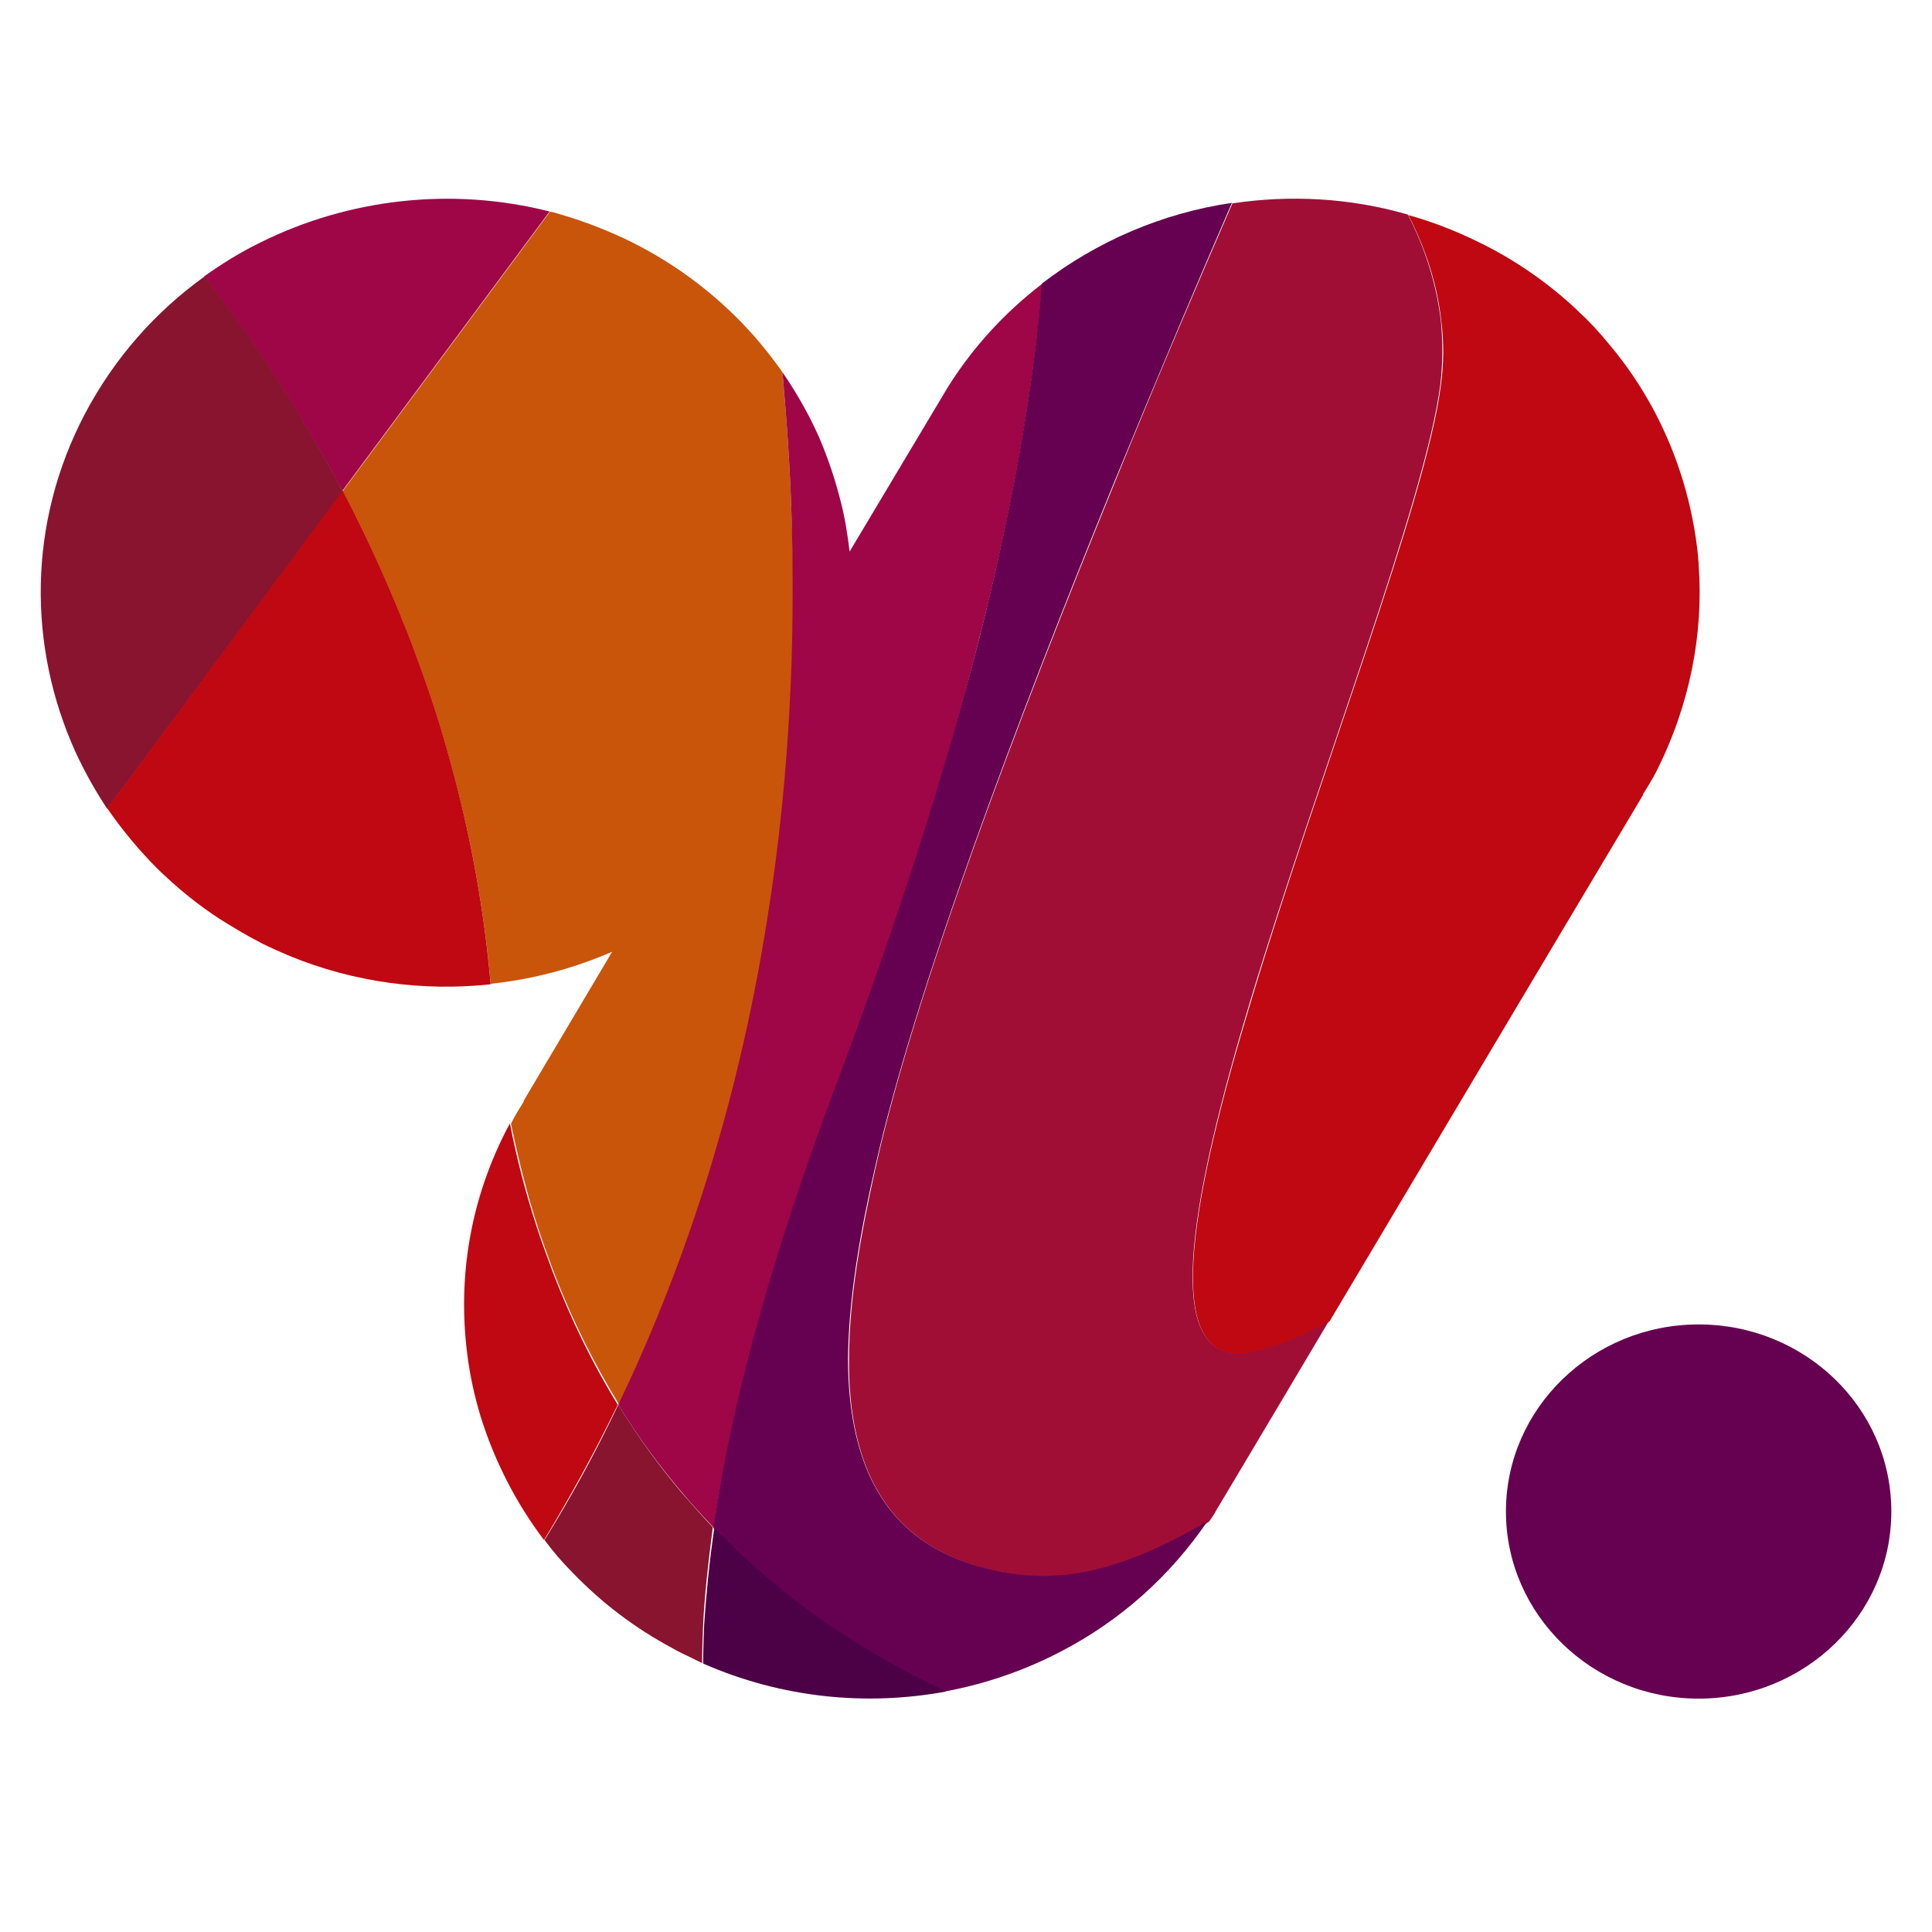 <?xml version="1.0" encoding="utf-8"?>
<!-- Generator: Adobe Illustrator 22.1.0, SVG Export Plug-In . SVG Version: 6.00 Build 0)  -->
<svg version="1.1" id="Layer_1" xmlns="http://www.w3.org/2000/svg" xmlns:xlink="http://www.w3.org/1999/xlink" x="0px"
     y="0px"
     viewBox="0 0 380 380" style="enable-background:new 0 0 380 380;" xml:space="preserve">
<style type="text/css">
	.st0 {
    fill: #9F0647;
  }

  .st1 {
    fill: #C9550A;
  }

  .st2 {
    fill: #BF0811;
  }

  .st3 {
    fill: #881430;
  }

  .st4 {
    fill: #A00E36;
  }

  .st5 {
    fill: #660050;
  }

  .st6 {
    fill: #4C0045;
  }
</style>
  <path class="st0" d="M51.2,47.7c-3.9,1.9-7.6,4.2-11.1,6.7c1.8,2.3,3.8,4.9,5.8,7.7c6.7,9.2,14.2,20.8,21.4,34.5l40.8-55
	C88.8,36.7,68.5,39.1,51.2,47.7"/>
  <path class="st1" d="M155.2,90.7c-0.3-5.7-0.8-11.6-1.3-17.5c-1.7-2.4-3.5-4.7-5.4-6.9c-6.6-7.5-14.8-14-24.5-18.8
	c-3.9-1.9-7.9-3.5-12-4.8c-1-0.3-2-0.6-3-0.9c-0.3-0.1-0.6-0.1-0.8-0.2l-40.8,55c4,7.5,7.8,15.8,11.4,24.6c0.3,0.8,0.7,1.7,1,2.5
	c0.4,0.9,0.7,1.9,1.1,2.8c2.3,6,4.5,12.3,6.4,18.9c4.4,14.8,7.7,30.9,9.2,48.1c5.7-0.6,11.3-1.8,16.8-3.6c2.4-0.8,4.8-1.7,7.1-2.7
	l-17.4,29.3l0.1,0c-0.9,1.5-1.8,2.9-2.6,4.5c1.5,7.2,3.2,14,5.3,20.4c0.9,2.8,1.9,5.5,2.9,8.2c3.7,9.8,8.2,18.7,13.1,26.7
	c12.1-25.2,23.2-57,29.3-95.5c2.3-14.3,3.9-29.6,4.6-45.8c0.3-6.4,0.4-13,0.4-19.7C155.9,107.3,155.7,99.1,155.2,90.7"/>
  <path class="st2" d="M108.5,249.6c-1-2.7-2-5.4-2.9-8.2c-2.1-6.4-3.9-13.2-5.3-20.4c-0.1,0.2-0.2,0.3-0.3,0.5
	c-7.6,14.4-10,29.9-8.1,44.8c0.5,4.1,1.4,8.2,2.6,12.2c2.7,8.7,6.9,17,12.5,24.4c4.8-7.9,9.7-16.7,14.5-26.6
	C116.6,268.3,112.2,259.4,108.5,249.6"/>
  <path class="st3" d="M46,62.1c-2-2.8-4-5.4-5.8-7.7c-9.6,6.9-17.7,16-23.5,27c-11.3,21.5-11.2,45.8-1.9,66.4
	c1.8,3.9,3.9,7.7,6.3,11.3l46.3-62.4C60.2,82.9,52.7,71.3,46,62.1"/>
  <path class="st2" d="M87.3,145.3c-1.9-6.6-4.1-12.8-6.4-18.9c-0.4-0.9-0.7-1.9-1.1-2.8c-0.3-0.8-0.7-1.6-1-2.5
	c-3.6-8.8-7.4-17-11.4-24.6L21.1,159c2.9,4.2,6.2,8.2,9.9,11.9c3.7,3.6,7.8,7,12.3,9.9c2.7,1.7,5.4,3.3,8.3,4.8
	c1.8,0.9,3.5,1.6,5.3,2.4c12.9,5.3,26.5,7,39.6,5.6C95,176.3,91.7,160.2,87.3,145.3"/>
  <path class="st0" d="M186.4,76.2L186.4,76.2l-19.3,32.3c0,0,0-0.1,0-0.1c-0.4-3.3-0.9-6.5-1.7-9.6c-1.1-4.4-2.5-8.6-4.3-12.8
	c-2-4.5-4.4-8.7-7.2-12.8c0.5,5.9,1,11.8,1.3,17.5c0.5,8.4,0.7,16.6,0.7,24.6c0,6.7-0.1,13.3-0.4,19.7c-0.7,16.2-2.3,31.5-4.6,45.8
	c-6.1,38.6-17.2,70.3-29.3,95.5c3.8,6.2,8,11.9,12.4,17.1c2.1,2.5,4.2,4.8,6.4,7.1c0.6-4.4,1.4-9,2.4-13.9
	c4-20.3,10.9-44.5,21.8-73.4c12.8-33.9,21.8-62.9,28-87.6c7.4-29,10.9-51.9,12.4-69.8C197.7,61.4,191.4,68.2,186.4,76.2"/>
  <path class="st4" d="M245.9,196.9c13.5-44.6,34.5-98.6,37.4-121.3c0.5-4.3,0.5-8.4,0.1-12.5c-0.9-7.5-3.2-14.5-6.5-20.9
	c-11.4-3.3-23.2-3.9-34.5-2.2c-6.7,15.4-14.8,34.4-23.1,54.8c-19.1,46.8-39.6,100.8-47.2,135.4c-2.6,11.8-5.1,24.9-5.1,37.1
	c-0.1,8.4,1.1,16.4,4.2,23.2c4.5,9.7,13,16.8,27.9,19.1c6.7,1,13.3,0.3,20-1.7c6.2-1.9,12.4-4.8,18.7-8.6c0.5-0.7,1-1.4,1.4-2.2l0,0
	l11.8-19.8l10.4-17.5c-2.1,1.1-4,2-5.9,2.9c-5,2.2-9.1,3.4-12.1,3.4h-0.2C228.6,265.7,234.6,234.5,245.9,196.9
	C245.9,196.9,245.9,196.9,245.9,196.9C245.9,196.9,245.9,196.9,245.9,196.9C245.9,197,245.9,196.9,245.9,196.9
	C245.9,196.9,245.9,196.9,245.9,196.9L245.9,196.9C245.9,196.8,245.9,196.8,245.9,196.9"/>
  <path class="st2" d="M334.1,111c0-0.5-0.1-1-0.1-1.5c-1-10-3.9-19.7-8.6-28.6c-2.5-4.7-5.5-9.2-9-13.3c-1.8-2.2-3.7-4.3-5.8-6.2
	c-0.2-0.2-0.5-0.5-0.7-0.7c-5.5-5.1-11.9-9.6-19.1-13.1c-4.5-2.2-9.1-4-13.8-5.3c3.3,6.4,5.7,13.5,6.5,21c0.5,4,0.5,8.2-0.1,12.5
	c-2.9,22.7-24,76.7-37.4,121.3c0,0,0.1-0.1,0.1-0.1l-0.1,0.1c0,0,0.1-0.1,0,0c-11.4,37.7-17.3,68.8-2.7,69.1h0.2
	c3,0,7.1-1.2,12.1-3.4c1.8-0.8,3.8-1.8,5.9-2.9l37.2-62.5l24.5-41.1l-0.1,0c0.9-1.4,1.8-2.9,2.6-4.4
	C332.4,138.7,335.1,124.6,334.1,111"/>
  <path class="st5" d="M199,309.5c-15-2.3-23.4-9.4-27.9-19.1c-3.1-6.8-4.3-14.7-4.3-23.2c0.1-12.1,2.5-25.3,5.2-37.1
	c7.7-34.6,28.1-88.6,47.2-135.4c8.4-20.4,16.4-39.4,23.1-54.8c-13.6,2-26.5,7.5-37.4,15.9c-1.4,17.9-5,40.8-12.3,69.8
	c-6.3,24.6-15.3,53.6-28.1,87.6c-10.9,28.9-17.8,53.1-21.8,73.4c-1,4.9-1.7,9.5-2.4,13.9c3.1,3.3,6.4,6.3,9.7,9.2
	c11.2,9.7,23.4,17.1,35.8,23c8.1-1.5,15.9-4.2,23.1-8c11.3-5.9,21.1-14.5,28.6-25.5c-6.3,3.7-12.5,6.7-18.7,8.6
	C212.4,309.8,205.7,310.5,199,309.5"/>
  <path class="st3" d="M134,293.5c-4.4-5.2-8.6-11-12.4-17.2c-4.7,9.9-9.6,18.7-14.5,26.6c1.7,2.3,3.6,4.5,5.6,6.5
	c5.6,5.8,12.1,10.8,19.6,14.8c0.8,0.5,1.7,0.9,2.5,1.3c1.1,0.5,2.2,1.1,3.3,1.6c0-2.5,0.1-5,0.2-7.7c0.3-5.8,1-12.1,1.9-19
	C138.2,298.3,136.1,295.9,134,293.5"/>
  <path class="st6" d="M150.2,309.7c-3.3-2.9-6.6-5.9-9.7-9.2c-1,6.8-1.6,13.1-2,19c-0.1,2.7-0.2,5.2-0.2,7.7
	c15.5,6.8,32.1,8.4,47.8,5.5C173.6,326.8,161.4,319.4,150.2,309.7"/>
  <path class="st5" d="M334.1,260.5c-20.9,0-37.9,16.5-37.9,36.8c0,20.3,17,36.8,37.9,36.8s37.9-16.5,37.9-36.8
	C372,276.9,355,260.5,334.1,260.5"/>
</svg>
